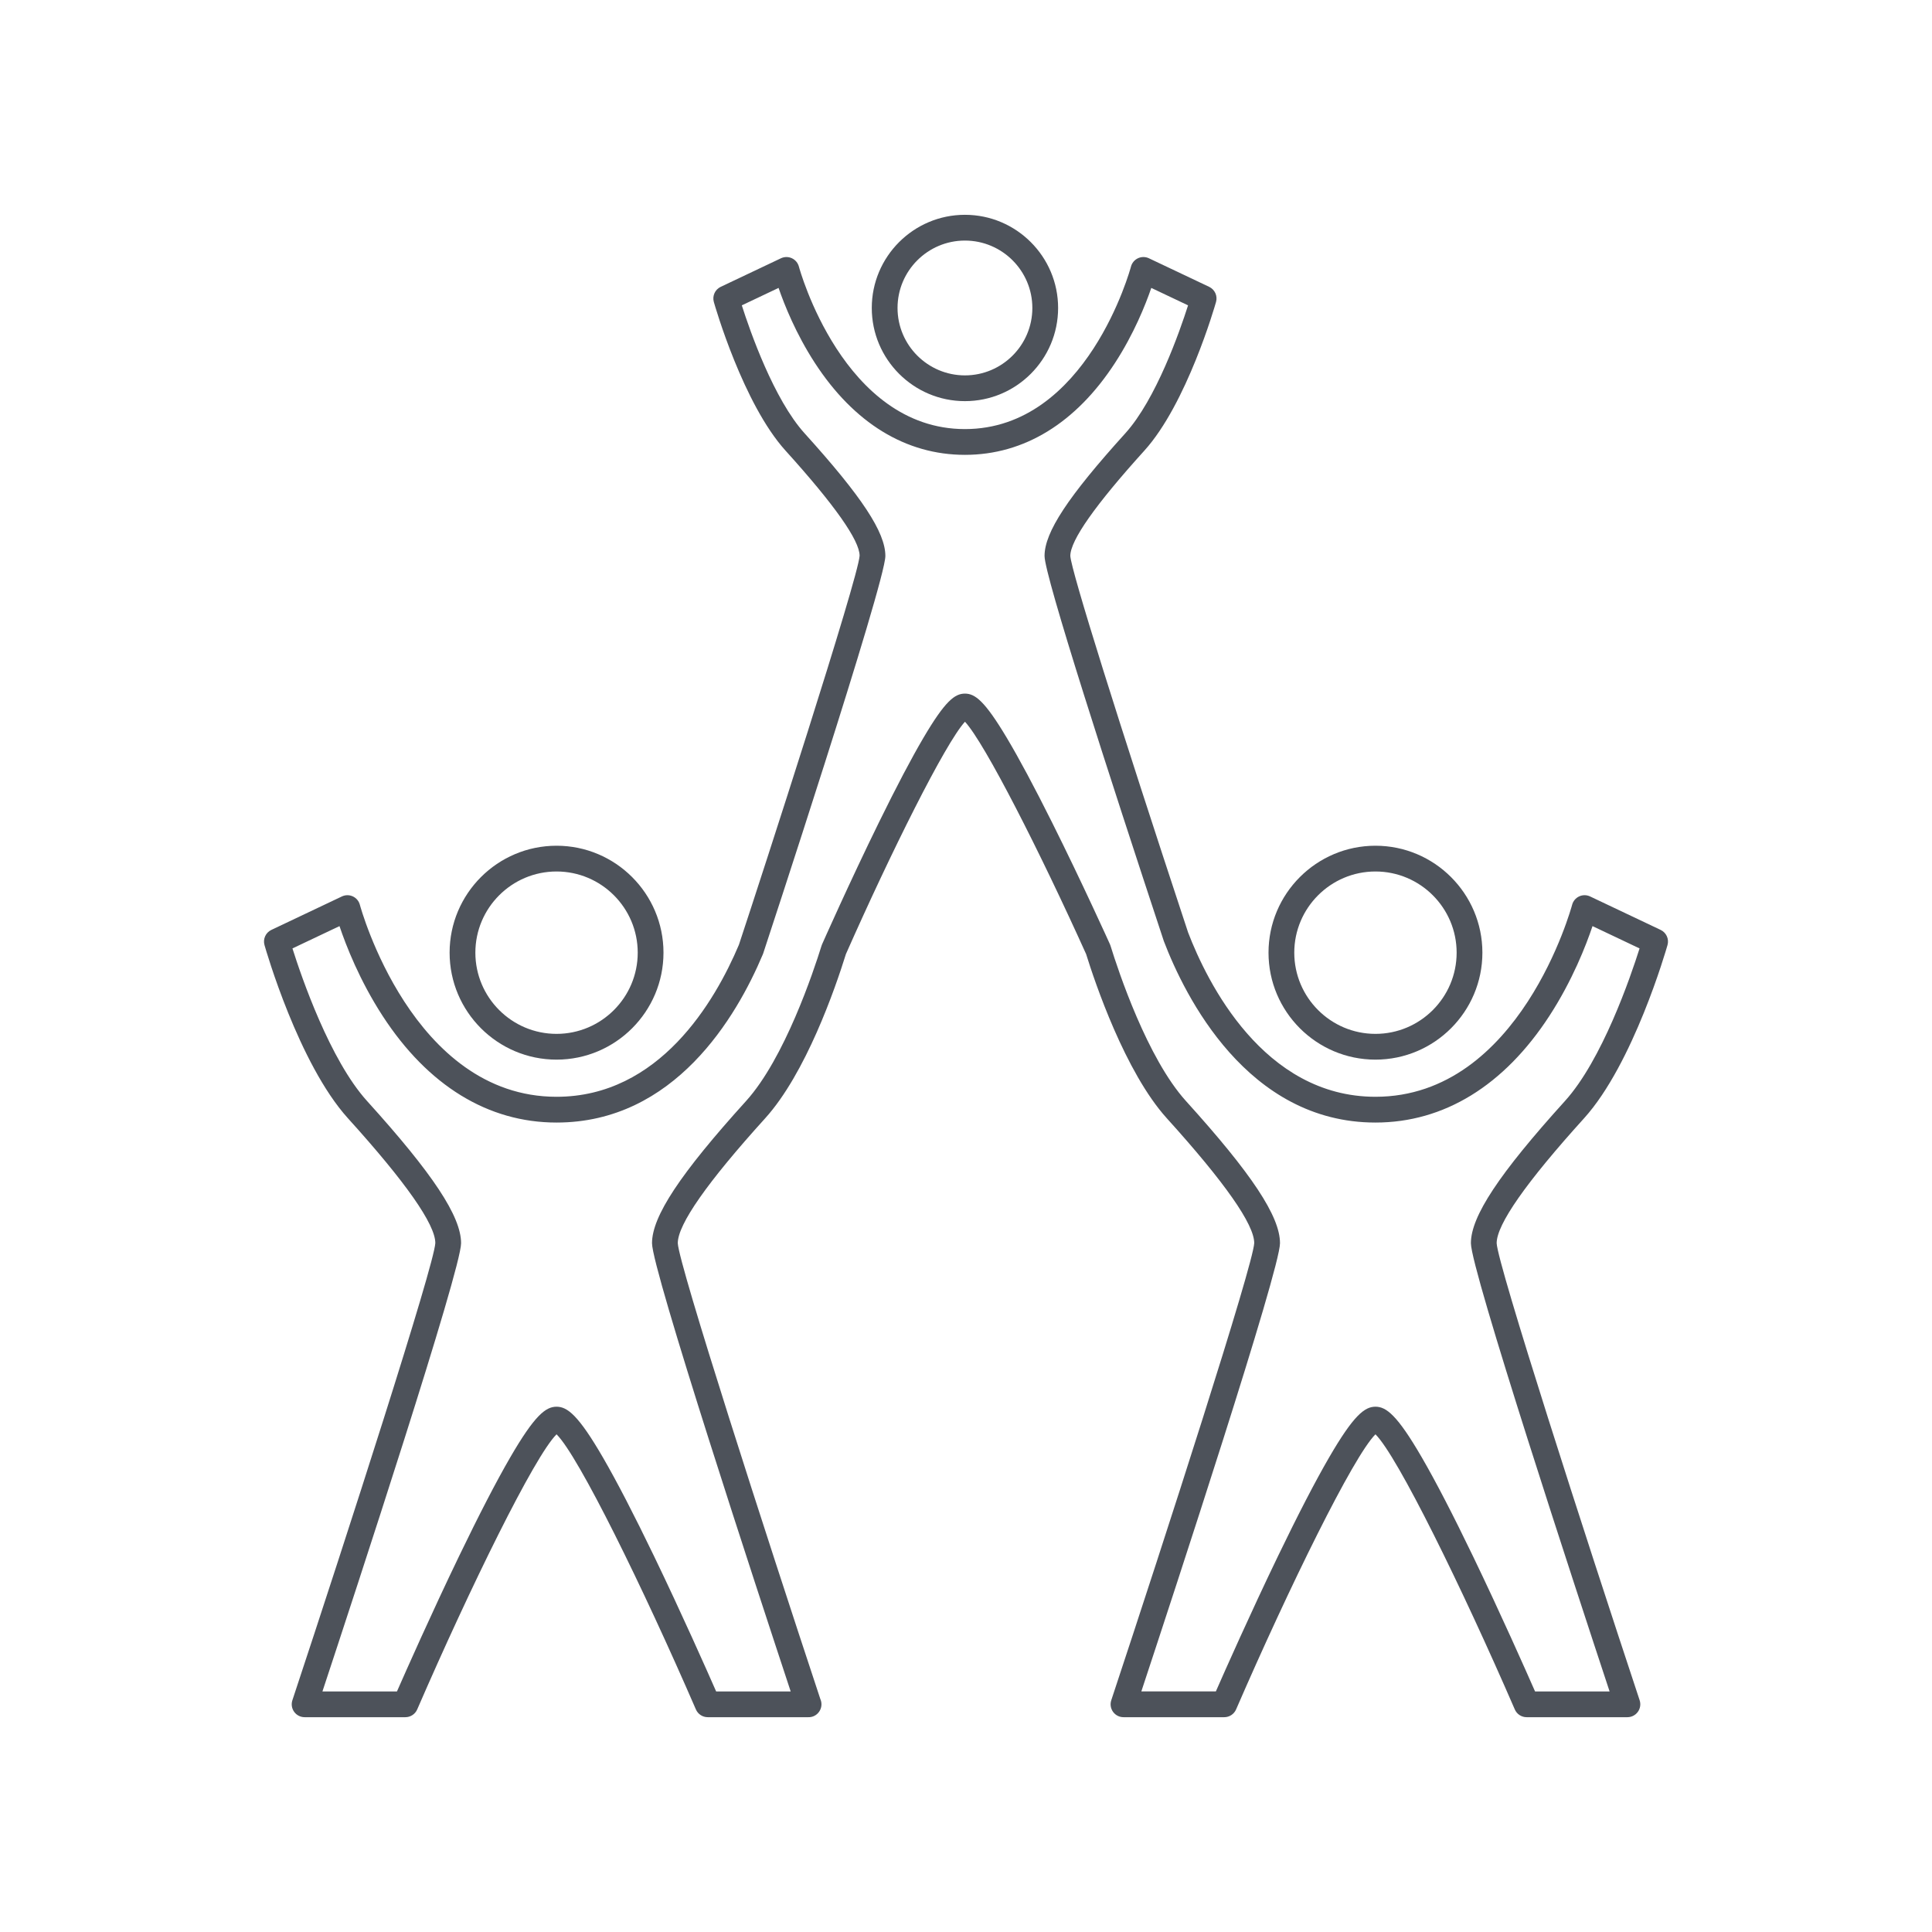 <svg version="1.1" id="Layer_2" xmlns="http://www.w3.org/2000/svg" xmlns:xlink="http://www.w3.org/1999/xlink" x="0px" y="0px"
     width="60px" height="60px" viewBox="0 0 600 600" enable-background="new 0 0 600 600" xml:space="preserve">
<g>
    <g>
        <path fill="#4D525A" d="M172.84,329.078c-18.313,0-33.211-14.902-33.211-33.219c0-18.313,14.898-33.211,33.211-33.211
            s33.211,14.898,33.211,33.211C206.051,314.176,191.152,329.078,172.84,329.078z M172.84,270.648
            c-13.901,0-25.211,11.31-25.211,25.211c0,13.905,11.31,25.219,25.211,25.219s25.211-11.313,25.211-25.219
            C198.051,281.958,186.741,270.648,172.84,270.648z"/>
    </g>
    <g>
        <path fill="#4D525A" d="M427.16,329.078c-18.313,0-33.211-14.902-33.211-33.219c0-18.313,14.898-33.211,33.211-33.211
            s33.211,14.898,33.211,33.211C460.371,314.176,445.473,329.078,427.16,329.078z M427.16,270.648
            c-13.901,0-25.211,11.31-25.211,25.211c0,13.905,11.31,25.219,25.211,25.219s25.211-11.313,25.211-25.219
            C452.371,281.958,441.062,270.648,427.16,270.648z"/>
    </g>
    <g>
        <path fill="#4D525A" d="M505.41,533.289h-31.305c-1.594,0-3.036-0.946-3.67-2.409c-16.395-37.813-36.422-78.66-43.275-85.438
            c-6.854,6.778-26.886,47.626-43.283,85.439c-0.635,1.462-2.076,2.408-3.67,2.408H348.91c-1.284,0-2.491-0.617-3.243-1.658
            c-0.752-1.042-0.958-2.381-0.554-3.6c16.983-51.251,44.055-135.118,44.399-141.987c-0.001-5.794-9.132-18.843-27.139-38.743
            c-12.983-14.357-22.383-42.354-25.07-50.998c-14.184-31.437-31.402-65.437-37.626-72.162
            c-6.169,6.747-23.078,40.739-36.969,72.149c-3.383,10.86-12.457,37.049-25.081,51.009c-18.008,19.891-27.139,32.939-27.139,38.786
            c0.343,6.811,27.284,90.288,44.275,141.571c0.223,0.499,0.347,1.051,0.347,1.632c0,2.212-1.813,4.04-4.011,4
            c-0.003,0-0.006,0-0.009,0h-31.305c-1.594,0-3.036-0.946-3.67-2.409c-16.393-37.816-36.42-78.666-43.274-85.439
            c-6.853,6.775-26.881,47.624-43.276,85.439c-0.634,1.463-2.076,2.409-3.67,2.409H94.598c-1.285,0-2.491-0.617-3.243-1.658
            s-0.958-2.381-0.554-3.6c16.98-51.251,44.047-135.118,44.391-141.987c0-5.8-9.128-18.849-27.13-38.743
            c-15.318-16.936-25.495-52.303-25.921-53.8c-0.534-1.88,0.368-3.871,2.133-4.708l21.906-10.391
            c1.075-0.51,2.322-0.515,3.402-0.012c1.08,0.502,1.879,1.459,2.181,2.61c0.157,0.594,16.26,59.618,61.077,59.618
            c31.897,0,49.157-29.506,56.636-47.206c7.595-22.926,37.033-113.771,37.483-120.823c-0.001-4.753-7.745-15.76-23.015-32.648
            c-13.162-14.547-21.891-44.867-22.255-46.151c-0.535-1.88,0.367-3.871,2.134-4.708l18.703-8.867
            c1.076-0.51,2.323-0.515,3.401-0.012c1.08,0.502,1.879,1.459,2.181,2.611c0.132,0.501,13.764,50.445,51.561,50.445
            c37.89,0,51.429-49.94,51.561-50.445c0.302-1.151,1.102-2.108,2.181-2.611c1.079-0.504,2.327-0.499,3.402,0.012l18.703,8.867
            c1.766,0.837,2.668,2.828,2.134,4.708c-0.365,1.284-9.086,31.604-22.249,46.152c-15.265,16.872-23.005,27.878-23.005,32.715
            c0.307,4.665,14.664,50.583,36.581,116.929c5.918,15.417,23.372,51.032,58.185,51.032c44.903,0,60.92-59.021,61.076-59.618
            c0.303-1.151,1.103-2.108,2.182-2.61c1.079-0.503,2.326-0.499,3.401,0.012l21.906,10.391c1.766,0.838,2.668,2.829,2.134,4.708
            c-0.426,1.497-10.604,36.865-25.92,53.8c-18.008,19.9-27.139,32.949-27.139,38.785c0.344,6.828,27.42,90.694,44.406,141.944
            c0.404,1.22,0.198,2.559-0.554,3.601C507.901,532.672,506.694,533.289,505.41,533.289z M476.723,525.289h23.15
            c-10.271-31.072-43.072-130.946-43.072-139.203c0-8.325,8.734-21.529,29.206-44.152c11.538-12.757,20.323-38.372,23.173-47.392
            l-14.612-6.931c-1.998,5.952-6.229,16.868-13.391,27.885c-14.084,21.668-32.763,33.121-54.017,33.121
            c-39.846,0-59.212-39.342-65.688-56.257c-0.022-0.058-0.043-0.117-0.063-0.175c-16.886-51.114-37.015-113.343-37.015-119.528
            c0-7.366,7.264-18.399,25.073-38.082c9.561-10.568,16.923-31.684,19.495-39.746l-11.42-5.415
            c-1.795,5.229-5.377,14.232-11.276,23.309c-12.131,18.668-28.245,28.535-46.599,28.535c-18.35,0-34.463-9.867-46.596-28.535
            c-5.9-9.077-9.483-18.08-11.278-23.309l-11.42,5.414c2.575,8.062,9.941,29.178,19.503,39.746
            c17.814,19.701,25.081,30.734,25.081,38.082c0,8.284-37.558,122.278-37.938,123.422c-0.033,0.1-0.07,0.198-0.11,0.294
            c-8.216,19.512-27.464,52.245-64.069,52.245c-21.254,0-39.933-11.453-54.017-33.121c-7.162-11.018-11.393-21.934-13.391-27.885
            l-14.611,6.93c2.852,9.022,11.647,34.65,23.173,47.393c20.465,22.616,29.197,35.821,29.197,44.152
            c0,8.257-32.789,108.131-43.057,139.203h23.144c2.786-6.345,10.718-24.24,19.258-41.948c6.233-12.926,11.575-23.242,15.876-30.663
            c7.664-13.224,11.094-15.811,14.428-15.811c3.336,0,6.767,2.587,14.431,15.81c4.302,7.422,9.643,17.738,15.876,30.664
            c8.539,17.708,16.47,35.604,19.255,41.948h23.15c-10.27-31.072-43.064-130.946-43.064-139.203c0-8.337,8.735-21.542,29.207-44.153
            c11.968-13.234,20.968-40.266,23.442-48.235c0.045-0.147,0.1-0.291,0.162-0.432c0.084-0.189,8.479-19.159,17.667-37.883
            c5.42-11.045,10.06-19.864,13.792-26.21c6.805-11.572,9.788-13.766,12.911-13.766c3.111,0,6.105,2.19,13.002,13.743
            c3.788,6.346,8.507,15.164,14.024,26.208c9.354,18.724,17.918,37.692,18.003,37.882c0.067,0.15,0.126,0.304,0.175,0.461
            c2.463,7.959,11.432,34.96,23.435,48.234c20.471,22.622,29.205,35.826,29.205,44.151c0,8.257-32.795,108.131-43.064,139.203
            h23.144c2.785-6.344,10.72-24.239,19.262-41.948c6.234-12.926,11.576-23.242,15.879-30.664
            c7.665-13.223,11.095-15.81,14.429-15.81s6.764,2.587,14.428,15.811c4.302,7.421,9.644,17.737,15.876,30.663
            C466.004,501.049,473.937,518.944,476.723,525.289z"/>
    </g>
    <g>
        <path fill="#4D525A" d="M299.668,124.578c-15.952,0-28.93-12.981-28.93-28.938c0-15.952,12.978-28.93,28.93-28.93
            c15.956,0,28.938,12.978,28.938,28.93C328.605,111.597,315.624,124.578,299.668,124.578z M299.668,74.711
            c-11.541,0-20.93,9.389-20.93,20.93c0,11.545,9.389,20.938,20.93,20.938c11.545,0,20.938-9.393,20.938-20.938
            C320.605,84.1,311.213,74.711,299.668,74.711z"/>
    </g>
</g>
</svg>